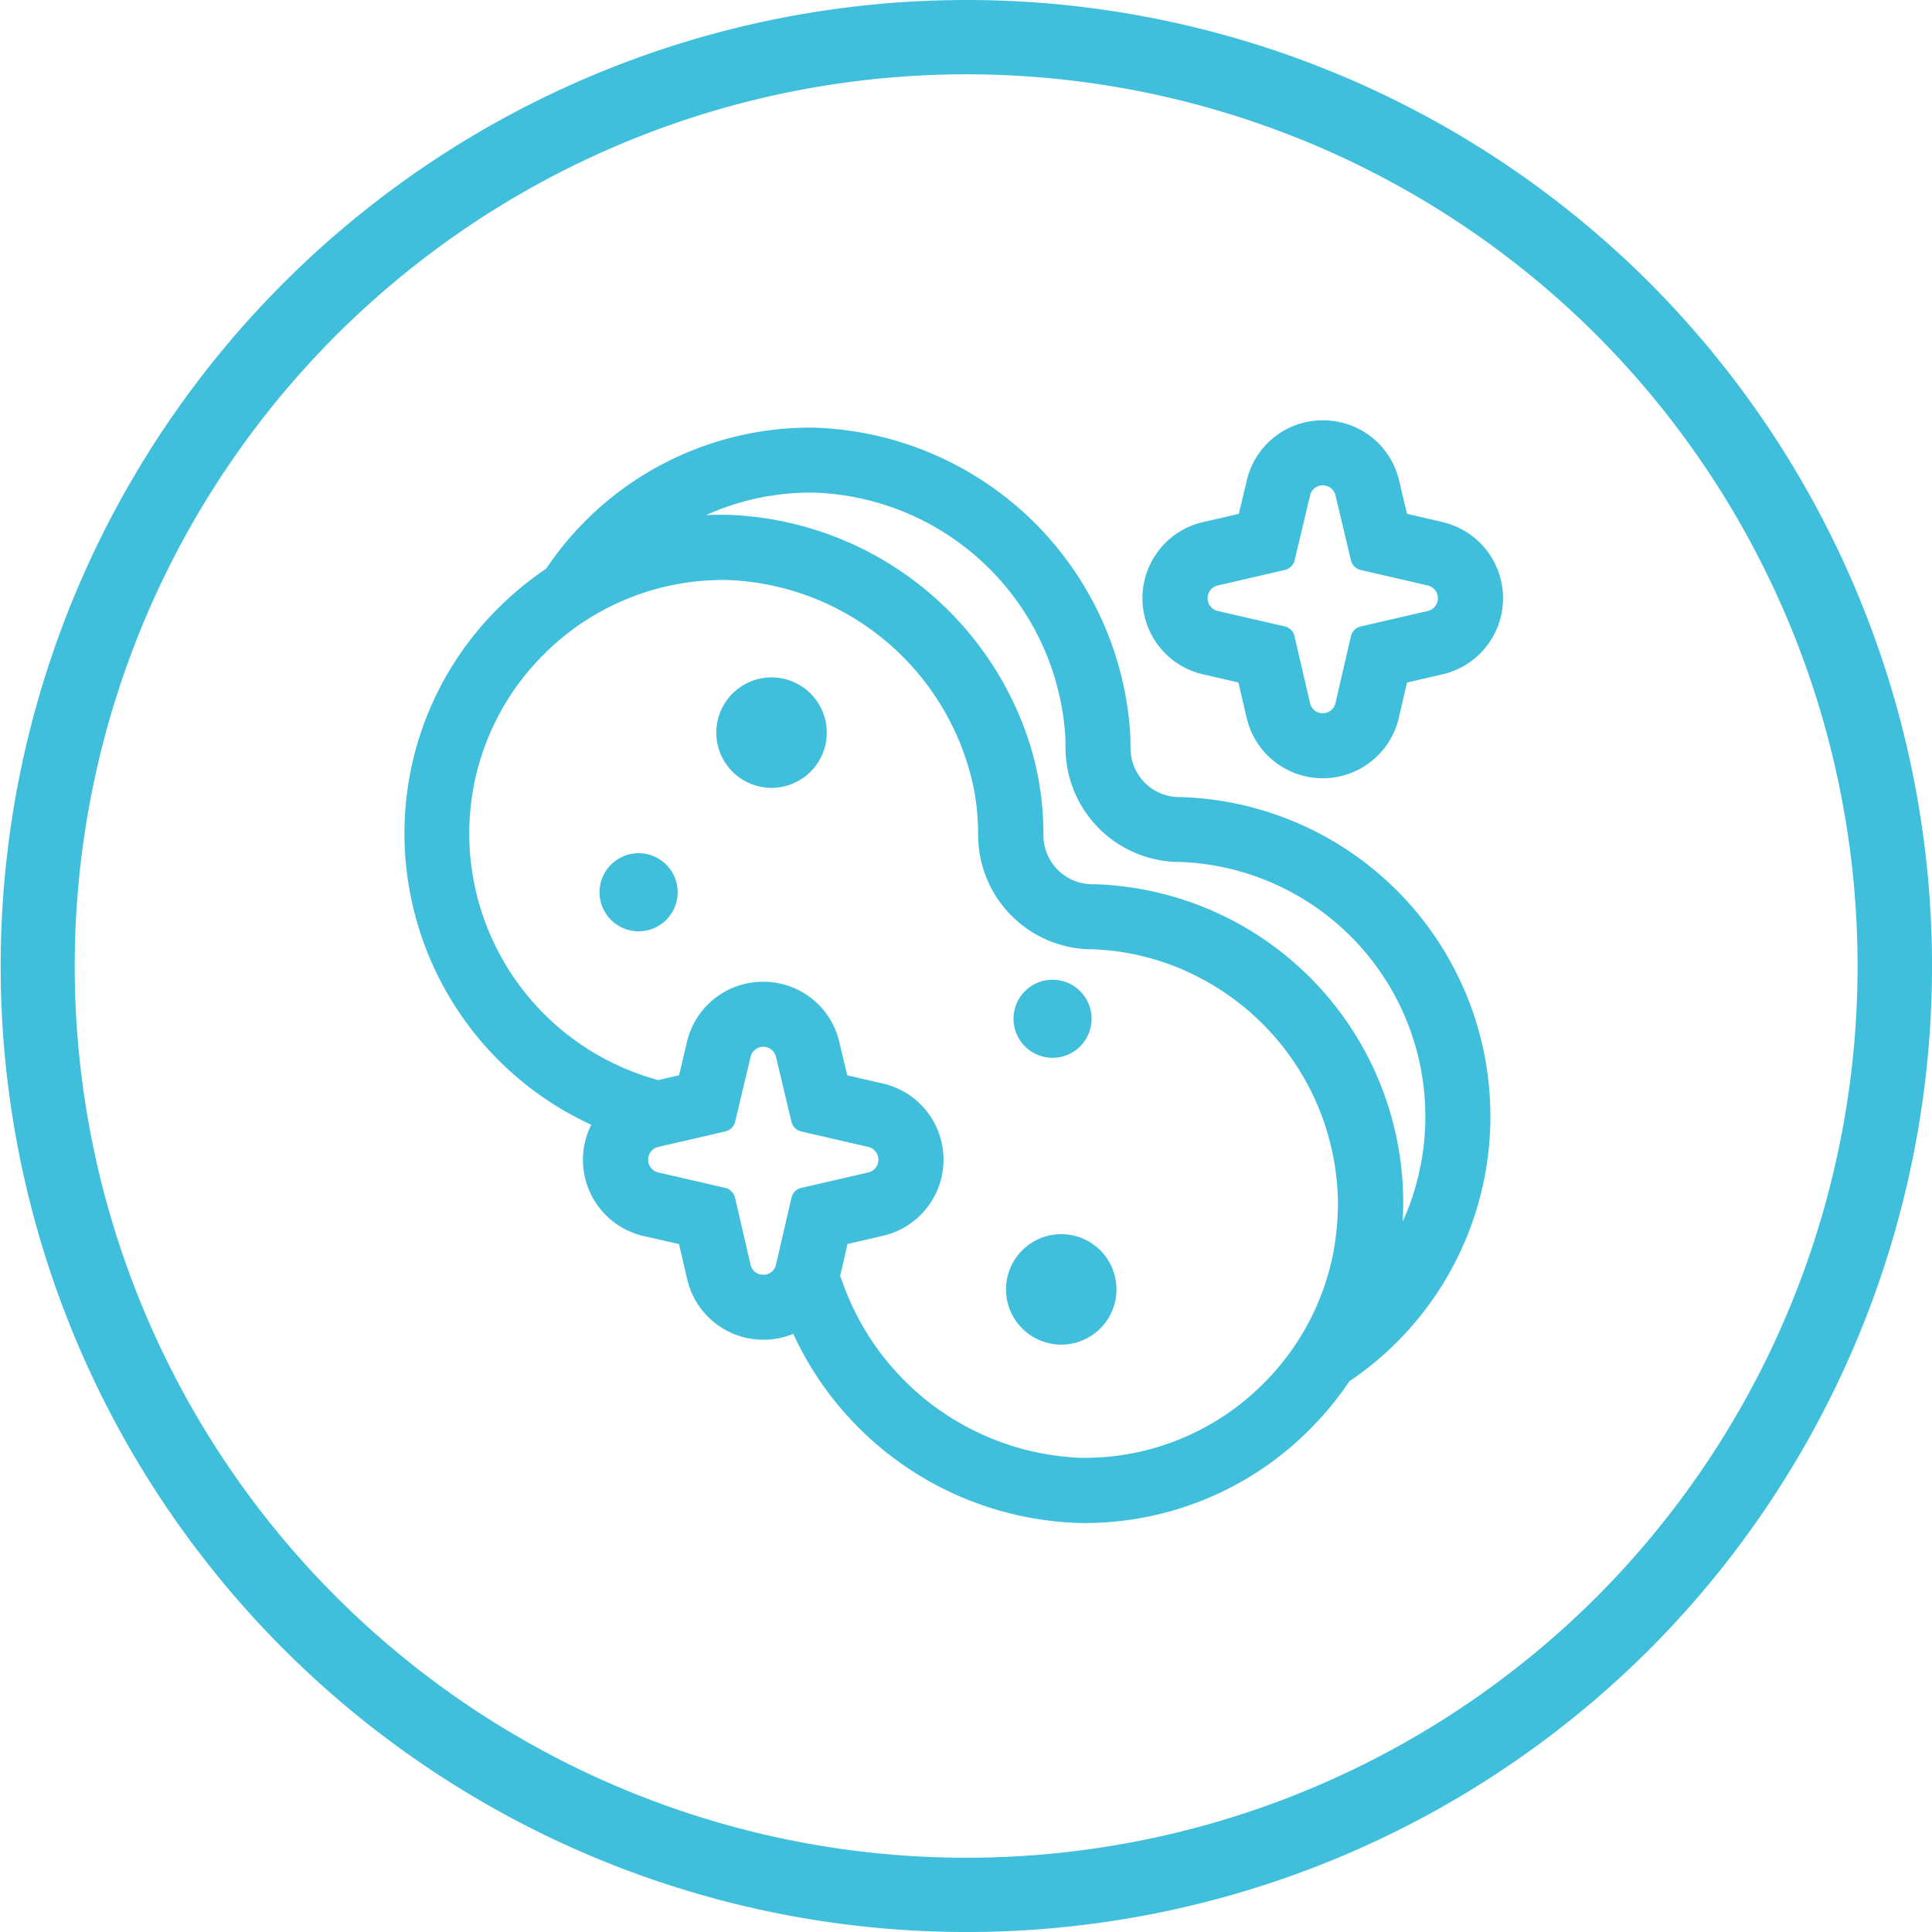 <svg id="Group_100" data-name="Group 100" xmlns="http://www.w3.org/2000/svg" xmlns:xlink="http://www.w3.org/1999/xlink" width="65.98" height="65.981" viewBox="0 0 65.98 65.981">
  <defs>
    <clipPath id="clip-path">
      <rect id="Rectangle_138" data-name="Rectangle 138" width="65.98" height="65.981" fill="#3fbfdc"/>
    </clipPath>
  </defs>
  <g id="Group_99" data-name="Group 99" clip-path="url(#clip-path)">
    <path id="Path_129" data-name="Path 129" d="M56.329,9.652a32.99,32.99,0,1,0,0,46.677,33.043,33.043,0,0,0,0-46.677m-1.8,44.882a30.453,30.453,0,1,1,0-43.086,30.5,30.5,0,0,1,0,43.086" transform="translate(0 0)" fill="#3fbfdc"/>
    <path id="Path_130" data-name="Path 130" d="M70.07,58.634l-.113,0a1.673,1.673,0,0,1-1.639-1.658q0-.255-.01-.513A11.17,11.17,0,0,0,57.492,46.016h-.084a10.858,10.858,0,0,0-9.043,4.814,11.083,11.083,0,0,0-1.642,1.353,10.834,10.834,0,0,0-3.2,7.791,10.963,10.963,0,0,0,6.379,9.85,2.67,2.67,0,0,0,1.787,3.8L52.9,73.9l.279,1.2A2.669,2.669,0,0,0,56.8,76.963a11.121,11.121,0,0,0,9.84,6.462h.083a10.833,10.833,0,0,0,7.712-3.193,11.041,11.041,0,0,0,1.358-1.648A10.908,10.908,0,0,0,70.07,58.634M55.776,74.945a.436.436,0,0,1-.435-.346l-.529-2.285a.447.447,0,0,0-.335-.335l-2.289-.527a.447.447,0,0,1,0-.87l2.294-.53a.446.446,0,0,0,.334-.332l.527-2.214a.446.446,0,0,1,.869,0l.527,2.215a.447.447,0,0,0,.334.332l2.292.529a.447.447,0,0,1,0,.87l-2.291.529a.446.446,0,0,0-.334.335L56.211,74.6a.436.436,0,0,1-.435.346M66.722,81.2h-.066a9.007,9.007,0,0,1-8.209-6.1c-.012-.037-.031-.07-.047-.105l.253-1.1,1.21-.279a2.668,2.668,0,0,0,0-5.2l-1.219-.281-.272-1.144a2.659,2.659,0,0,0-2.6-2.05h0a2.659,2.659,0,0,0-2.6,2.051l-.272,1.142-.72.166c-.018-.006-.034-.015-.052-.02a8.73,8.73,0,0,1-6.392-8.323,8.626,8.626,0,0,1,2.548-6.2,8.789,8.789,0,0,1,1.313-1.081l.123-.078.026-.017a8.662,8.662,0,0,1,4.1-1.345l.023,0q.31-.02.623-.019a8.936,8.936,0,0,1,8.465,7.077,8.025,8.025,0,0,1,.149,1.238q.009.207.008.411a3.906,3.906,0,0,0,3.809,3.888l.09,0a8.5,8.5,0,0,1,3.616.946,8.776,8.776,0,0,1,4.774,7.68c0,.19-.006.38-.017.568,0,.044-.005.087-.009.13-.014.185-.031.368-.056.551v.005q-.042.3-.1.6l-.008.036a8.627,8.627,0,0,1-1.169,2.843l-.029.045-.065.1a8.775,8.775,0,0,1-1.091,1.326A8.626,8.626,0,0,1,66.722,81.2m10.893-8.075c0-.016,0-.033,0-.049.011-.212.017-.425.016-.639A10.878,10.878,0,0,0,67.094,61.609l-.111,0a1.673,1.673,0,0,1-1.639-1.658q0-.255-.01-.513a10.246,10.246,0,0,0-.6-3.046,11.229,11.229,0,0,0-10.214-7.4h-.084c-.048,0-.1,0-.144,0-.142,0-.283,0-.424.012l-.047,0a8.691,8.691,0,0,1,3.589-.77h.067a8.9,8.9,0,0,1,8.614,8.315q.009.207.008.411a3.906,3.906,0,0,0,3.809,3.888l.091,0a8.7,8.7,0,0,1,7.618,12.274" transform="translate(-29.71 -31.412)" fill="#3fbfdc"/>
    <path id="Path_131" data-name="Path 131" d="M78.967,72.895a1.886,1.886,0,1,0,1.886,1.886,1.886,1.886,0,0,0-1.886-1.886" transform="translate(-52.618 -49.761)" fill="#3fbfdc"/>
    <path id="Path_132" data-name="Path 132" d="M110.144,132.808a1.886,1.886,0,1,0,1.886,1.886,1.886,1.886,0,0,0-1.886-1.886" transform="translate(-73.901 -90.66)" fill="#3fbfdc"/>
    <path id="Path_133" data-name="Path 133" d="M65.85,91.812a1.334,1.334,0,1,0,1.334,1.334,1.333,1.333,0,0,0-1.334-1.334" transform="translate(-44.041 -62.674)" fill="#3fbfdc"/>
    <path id="Path_134" data-name="Path 134" d="M110.4,108.1a1.333,1.333,0,1,0-1.334-1.334A1.333,1.333,0,0,0,110.4,108.1" transform="translate(-74.453 -71.975)" fill="#3fbfdc"/>
    <path id="Path_135" data-name="Path 135" d="M133.214,48.706l-1.219-.281-.272-1.144a2.659,2.659,0,0,0-2.6-2.05h0a2.659,2.659,0,0,0-2.6,2.051l-.272,1.142-1.222.282a2.668,2.668,0,0,0,0,5.2l1.209.279.279,1.2a2.668,2.668,0,0,0,5.2,0l.278-1.2,1.21-.279a2.668,2.668,0,0,0,0-5.2m-.5,3.035-2.29.529a.446.446,0,0,0-.335.334l-.528,2.283a.446.446,0,0,1-.87,0l-.529-2.285a.447.447,0,0,0-.335-.334l-2.289-.527a.447.447,0,0,1,0-.87l2.294-.53a.446.446,0,0,0,.334-.332l.527-2.214a.446.446,0,0,1,.869,0l.527,2.215a.446.446,0,0,0,.334.332l2.292.529a.447.447,0,0,1,0,.87" transform="translate(-83.944 -30.876)" fill="#3fbfdc"/>
  </g>
</svg>
